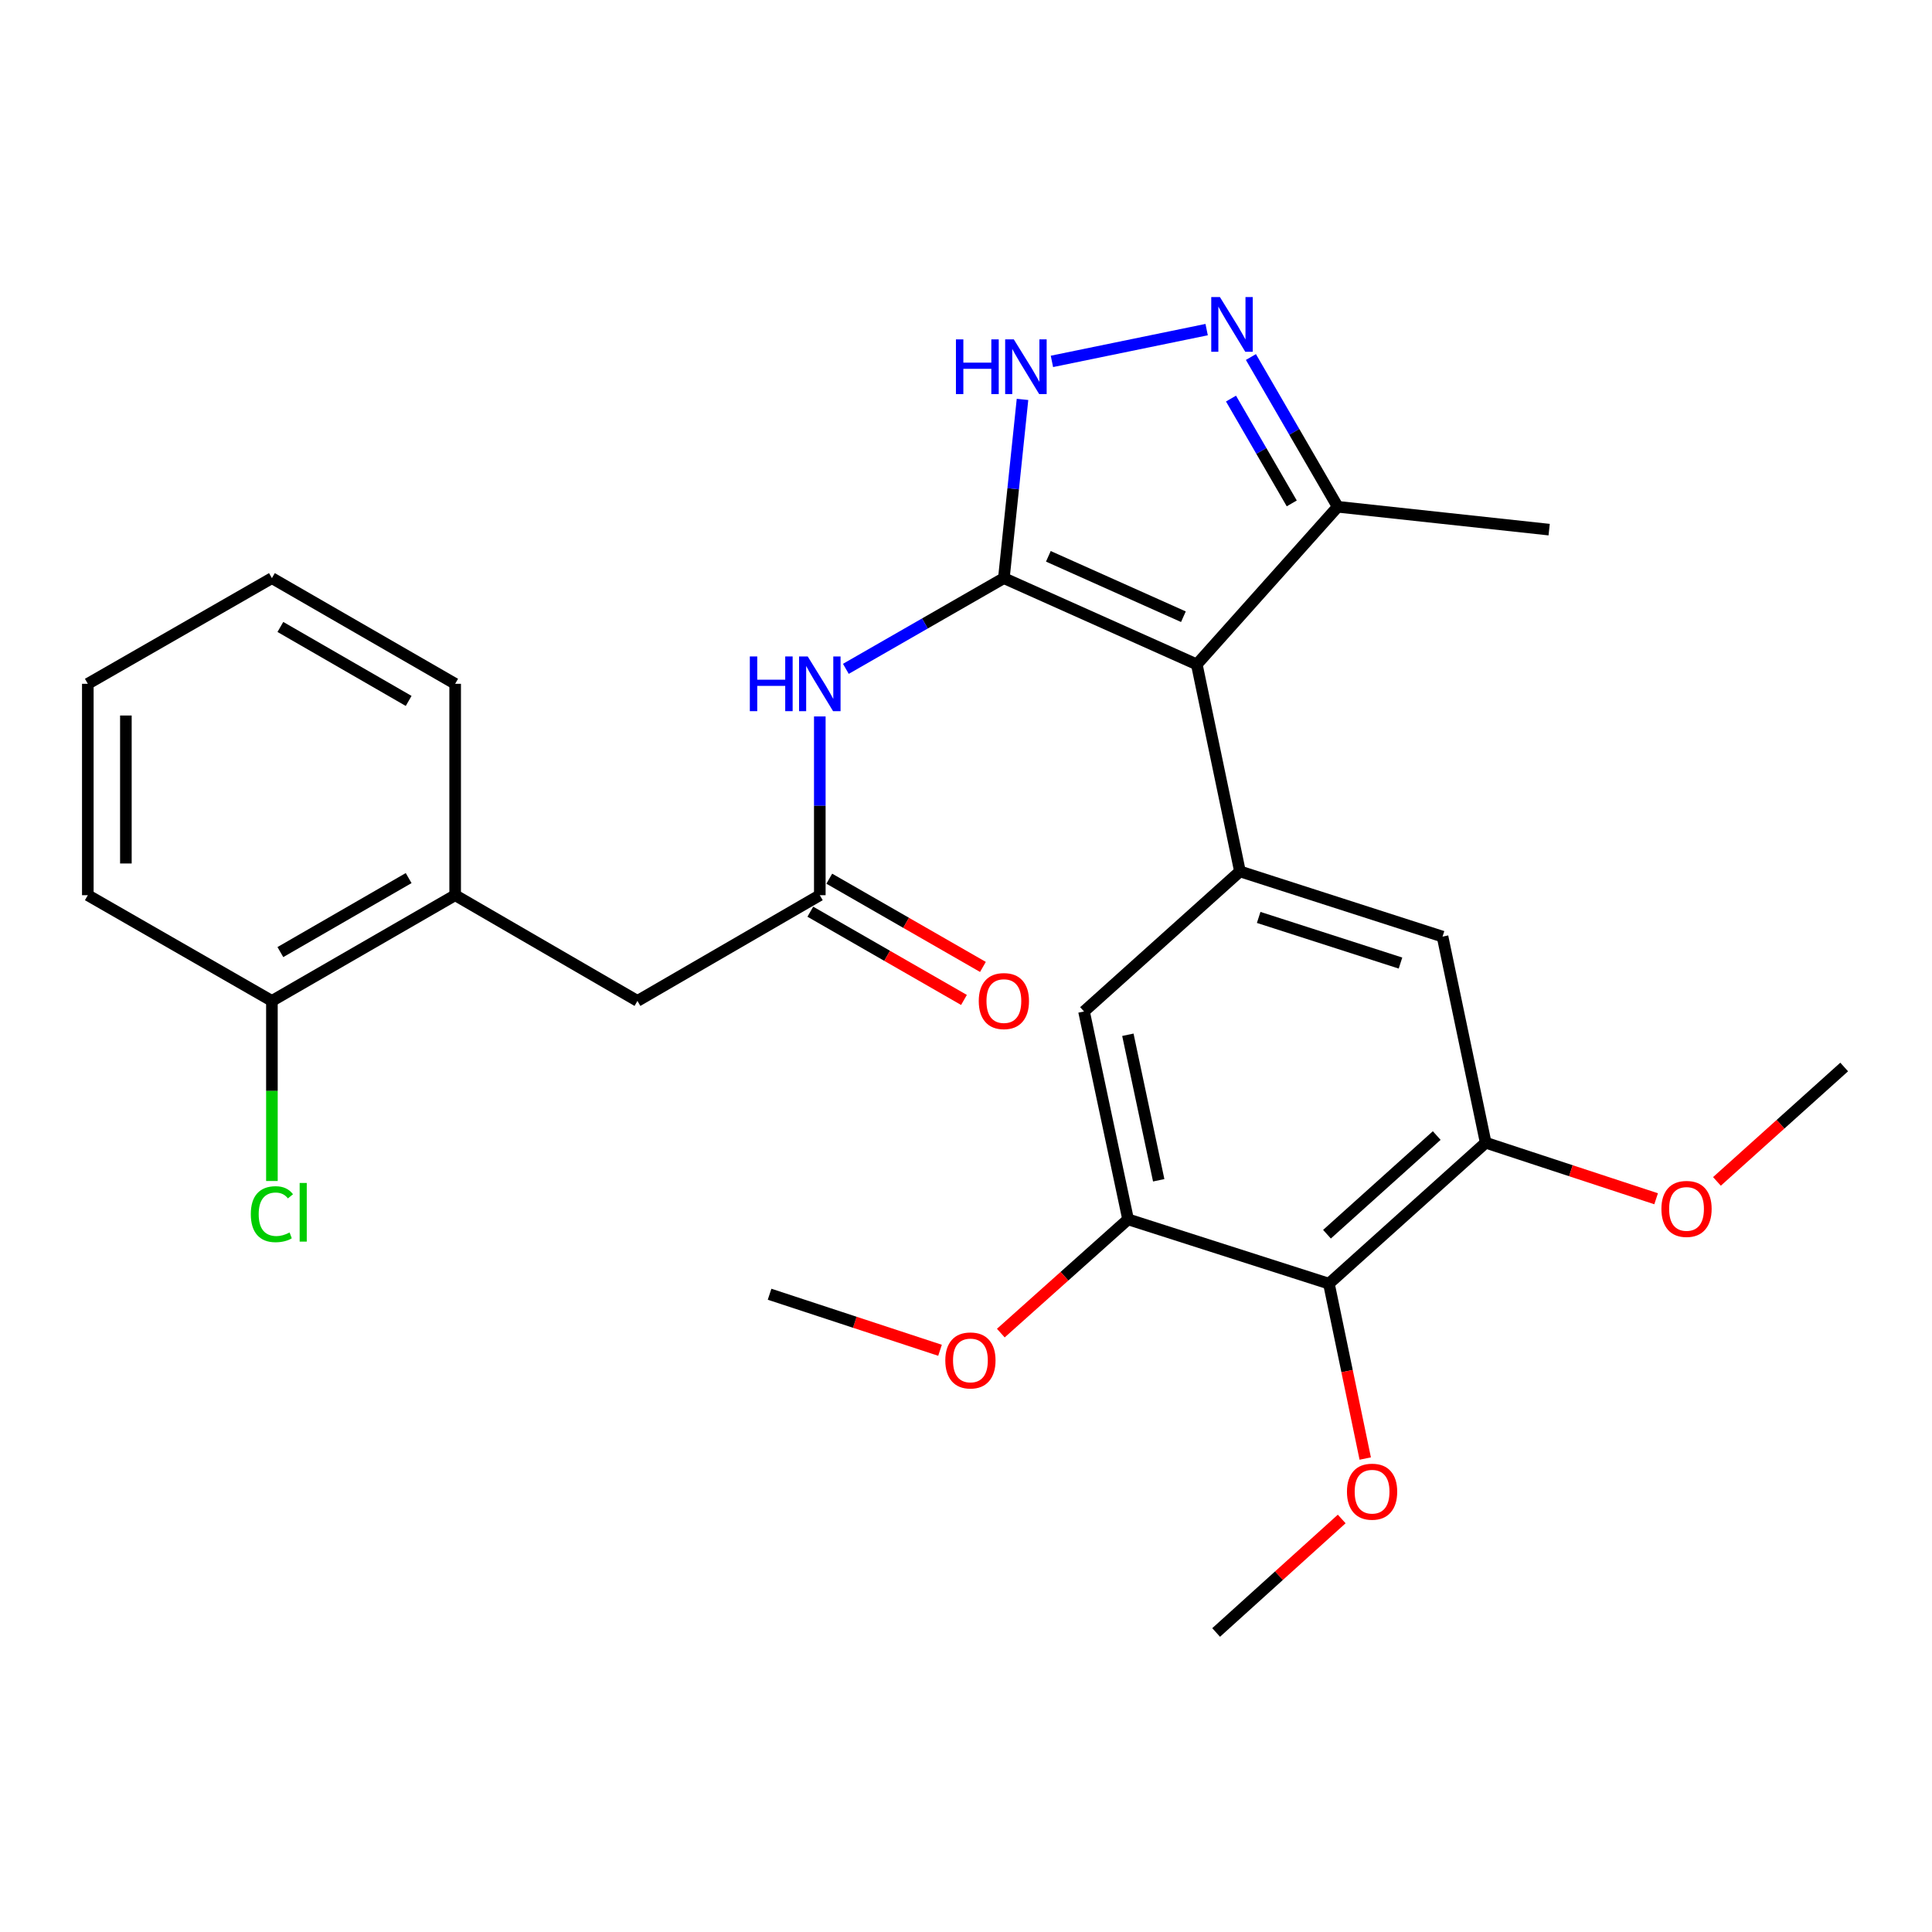 <?xml version='1.0' encoding='iso-8859-1'?>
<svg version='1.1' baseProfile='full'
              xmlns='http://www.w3.org/2000/svg'
                      xmlns:rdkit='http://www.rdkit.org/xml'
                      xmlns:xlink='http://www.w3.org/1999/xlink'
                  xml:space='preserve'
width='1000px' height='1000px' viewBox='0 0 1000 1000'>
<!-- END OF HEADER -->
<rect style='opacity:1.0;fill:#FFFFFF;stroke:none' width='1000' height='1000' x='0' y='0'> </rect>
<path class='bond-0' d='M 519.604,299.239 L 619.465,343.899' style='fill:none;fill-rule:evenodd;stroke:#000000;stroke-width:6px;stroke-linecap:butt;stroke-linejoin:miter;stroke-opacity:1' />
<path class='bond-0' d='M 542.627,287.952 L 612.53,319.213' style='fill:none;fill-rule:evenodd;stroke:#000000;stroke-width:6px;stroke-linecap:butt;stroke-linejoin:miter;stroke-opacity:1' />
<path class='bond-1' d='M 519.604,299.239 L 524.426,252.985' style='fill:none;fill-rule:evenodd;stroke:#000000;stroke-width:6px;stroke-linecap:butt;stroke-linejoin:miter;stroke-opacity:1' />
<path class='bond-1' d='M 524.426,252.985 L 529.247,206.732' style='fill:none;fill-rule:evenodd;stroke:#0000FF;stroke-width:6px;stroke-linecap:butt;stroke-linejoin:miter;stroke-opacity:1' />
<path class='bond-4' d='M 519.604,299.239 L 478.71,322.716' style='fill:none;fill-rule:evenodd;stroke:#000000;stroke-width:6px;stroke-linecap:butt;stroke-linejoin:miter;stroke-opacity:1' />
<path class='bond-4' d='M 478.71,322.716 L 437.816,346.193' style='fill:none;fill-rule:evenodd;stroke:#0000FF;stroke-width:6px;stroke-linecap:butt;stroke-linejoin:miter;stroke-opacity:1' />
<path class='bond-2' d='M 619.465,343.899 L 641.795,451.038' style='fill:none;fill-rule:evenodd;stroke:#000000;stroke-width:6px;stroke-linecap:butt;stroke-linejoin:miter;stroke-opacity:1' />
<path class='bond-5' d='M 619.465,343.899 L 692.399,262.307' style='fill:none;fill-rule:evenodd;stroke:#000000;stroke-width:6px;stroke-linecap:butt;stroke-linejoin:miter;stroke-opacity:1' />
<path class='bond-3' d='M 544.473,187.056 L 624.561,170.603' style='fill:none;fill-rule:evenodd;stroke:#0000FF;stroke-width:6px;stroke-linecap:butt;stroke-linejoin:miter;stroke-opacity:1' />
<path class='bond-10' d='M 641.795,451.038 L 561.09,523.534' style='fill:none;fill-rule:evenodd;stroke:#000000;stroke-width:6px;stroke-linecap:butt;stroke-linejoin:miter;stroke-opacity:1' />
<path class='bond-11' d='M 641.795,451.038 L 746.658,484.785' style='fill:none;fill-rule:evenodd;stroke:#000000;stroke-width:6px;stroke-linecap:butt;stroke-linejoin:miter;stroke-opacity:1' />
<path class='bond-11' d='M 651.489,474.856 L 724.893,498.479' style='fill:none;fill-rule:evenodd;stroke:#000000;stroke-width:6px;stroke-linecap:butt;stroke-linejoin:miter;stroke-opacity:1' />
<path class='bond-28' d='M 647.469,184.796 L 669.934,223.551' style='fill:none;fill-rule:evenodd;stroke:#0000FF;stroke-width:6px;stroke-linecap:butt;stroke-linejoin:miter;stroke-opacity:1' />
<path class='bond-28' d='M 669.934,223.551 L 692.399,262.307' style='fill:none;fill-rule:evenodd;stroke:#000000;stroke-width:6px;stroke-linecap:butt;stroke-linejoin:miter;stroke-opacity:1' />
<path class='bond-28' d='M 637.162,206.303 L 652.887,233.432' style='fill:none;fill-rule:evenodd;stroke:#0000FF;stroke-width:6px;stroke-linecap:butt;stroke-linejoin:miter;stroke-opacity:1' />
<path class='bond-28' d='M 652.887,233.432 L 668.613,260.561' style='fill:none;fill-rule:evenodd;stroke:#000000;stroke-width:6px;stroke-linecap:butt;stroke-linejoin:miter;stroke-opacity:1' />
<path class='bond-7' d='M 424.33,370.831 L 424.33,417.092' style='fill:none;fill-rule:evenodd;stroke:#0000FF;stroke-width:6px;stroke-linecap:butt;stroke-linejoin:miter;stroke-opacity:1' />
<path class='bond-7' d='M 424.33,417.092 L 424.33,463.353' style='fill:none;fill-rule:evenodd;stroke:#000000;stroke-width:6px;stroke-linecap:butt;stroke-linejoin:miter;stroke-opacity:1' />
<path class='bond-20' d='M 692.399,262.307 L 801.837,274.139' style='fill:none;fill-rule:evenodd;stroke:#000000;stroke-width:6px;stroke-linecap:butt;stroke-linejoin:miter;stroke-opacity:1' />
<path class='bond-6' d='M 687.845,664.421 L 768.988,591.465' style='fill:none;fill-rule:evenodd;stroke:#000000;stroke-width:6px;stroke-linecap:butt;stroke-linejoin:miter;stroke-opacity:1' />
<path class='bond-6' d='M 686.843,638.826 L 743.643,587.757' style='fill:none;fill-rule:evenodd;stroke:#000000;stroke-width:6px;stroke-linecap:butt;stroke-linejoin:miter;stroke-opacity:1' />
<path class='bond-16' d='M 687.845,664.421 L 697.244,709.681' style='fill:none;fill-rule:evenodd;stroke:#000000;stroke-width:6px;stroke-linecap:butt;stroke-linejoin:miter;stroke-opacity:1' />
<path class='bond-16' d='M 697.244,709.681 L 706.642,754.942' style='fill:none;fill-rule:evenodd;stroke:#FF0000;stroke-width:6px;stroke-linecap:butt;stroke-linejoin:miter;stroke-opacity:1' />
<path class='bond-29' d='M 687.845,664.421 L 583.89,631.134' style='fill:none;fill-rule:evenodd;stroke:#000000;stroke-width:6px;stroke-linecap:butt;stroke-linejoin:miter;stroke-opacity:1' />
<path class='bond-13' d='M 424.33,463.353 L 329.942,518.072' style='fill:none;fill-rule:evenodd;stroke:#000000;stroke-width:6px;stroke-linecap:butt;stroke-linejoin:miter;stroke-opacity:1' />
<path class='bond-14' d='M 419.424,471.895 L 459.187,494.733' style='fill:none;fill-rule:evenodd;stroke:#000000;stroke-width:6px;stroke-linecap:butt;stroke-linejoin:miter;stroke-opacity:1' />
<path class='bond-14' d='M 459.187,494.733 L 498.951,517.571' style='fill:none;fill-rule:evenodd;stroke:#FF0000;stroke-width:6px;stroke-linecap:butt;stroke-linejoin:miter;stroke-opacity:1' />
<path class='bond-14' d='M 429.236,454.81 L 469,477.648' style='fill:none;fill-rule:evenodd;stroke:#000000;stroke-width:6px;stroke-linecap:butt;stroke-linejoin:miter;stroke-opacity:1' />
<path class='bond-14' d='M 469,477.648 L 508.764,500.485' style='fill:none;fill-rule:evenodd;stroke:#FF0000;stroke-width:6px;stroke-linecap:butt;stroke-linejoin:miter;stroke-opacity:1' />
<path class='bond-8' d='M 583.89,631.134 L 561.09,523.534' style='fill:none;fill-rule:evenodd;stroke:#000000;stroke-width:6px;stroke-linecap:butt;stroke-linejoin:miter;stroke-opacity:1' />
<path class='bond-8' d='M 599.745,610.909 L 583.785,535.59' style='fill:none;fill-rule:evenodd;stroke:#000000;stroke-width:6px;stroke-linecap:butt;stroke-linejoin:miter;stroke-opacity:1' />
<path class='bond-18' d='M 583.89,631.134 L 550.957,660.573' style='fill:none;fill-rule:evenodd;stroke:#000000;stroke-width:6px;stroke-linecap:butt;stroke-linejoin:miter;stroke-opacity:1' />
<path class='bond-18' d='M 550.957,660.573 L 518.024,690.012' style='fill:none;fill-rule:evenodd;stroke:#FF0000;stroke-width:6px;stroke-linecap:butt;stroke-linejoin:miter;stroke-opacity:1' />
<path class='bond-9' d='M 768.988,591.465 L 746.658,484.785' style='fill:none;fill-rule:evenodd;stroke:#000000;stroke-width:6px;stroke-linecap:butt;stroke-linejoin:miter;stroke-opacity:1' />
<path class='bond-17' d='M 768.988,591.465 L 813.098,605.97' style='fill:none;fill-rule:evenodd;stroke:#000000;stroke-width:6px;stroke-linecap:butt;stroke-linejoin:miter;stroke-opacity:1' />
<path class='bond-17' d='M 813.098,605.97 L 857.207,620.475' style='fill:none;fill-rule:evenodd;stroke:#FF0000;stroke-width:6px;stroke-linecap:butt;stroke-linejoin:miter;stroke-opacity:1' />
<path class='bond-12' d='M 235.587,463.353 L 329.942,518.072' style='fill:none;fill-rule:evenodd;stroke:#000000;stroke-width:6px;stroke-linecap:butt;stroke-linejoin:miter;stroke-opacity:1' />
<path class='bond-15' d='M 235.587,463.353 L 140.74,518.072' style='fill:none;fill-rule:evenodd;stroke:#000000;stroke-width:6px;stroke-linecap:butt;stroke-linejoin:miter;stroke-opacity:1' />
<path class='bond-15' d='M 211.514,454.494 L 145.121,492.798' style='fill:none;fill-rule:evenodd;stroke:#000000;stroke-width:6px;stroke-linecap:butt;stroke-linejoin:miter;stroke-opacity:1' />
<path class='bond-21' d='M 235.587,463.353 L 235.587,353.936' style='fill:none;fill-rule:evenodd;stroke:#000000;stroke-width:6px;stroke-linecap:butt;stroke-linejoin:miter;stroke-opacity:1' />
<path class='bond-19' d='M 140.74,518.072 L 140.74,564.677' style='fill:none;fill-rule:evenodd;stroke:#000000;stroke-width:6px;stroke-linecap:butt;stroke-linejoin:miter;stroke-opacity:1' />
<path class='bond-19' d='M 140.74,564.677 L 140.74,611.283' style='fill:none;fill-rule:evenodd;stroke:#00CC00;stroke-width:6px;stroke-linecap:butt;stroke-linejoin:miter;stroke-opacity:1' />
<path class='bond-22' d='M 140.74,518.072 L 45.455,463.353' style='fill:none;fill-rule:evenodd;stroke:#000000;stroke-width:6px;stroke-linecap:butt;stroke-linejoin:miter;stroke-opacity:1' />
<path class='bond-23' d='M 694.466,786.218 L 661.968,815.591' style='fill:none;fill-rule:evenodd;stroke:#FF0000;stroke-width:6px;stroke-linecap:butt;stroke-linejoin:miter;stroke-opacity:1' />
<path class='bond-23' d='M 661.968,815.591 L 629.47,844.965' style='fill:none;fill-rule:evenodd;stroke:#000000;stroke-width:6px;stroke-linecap:butt;stroke-linejoin:miter;stroke-opacity:1' />
<path class='bond-24' d='M 888.686,611.494 L 921.616,581.886' style='fill:none;fill-rule:evenodd;stroke:#FF0000;stroke-width:6px;stroke-linecap:butt;stroke-linejoin:miter;stroke-opacity:1' />
<path class='bond-24' d='M 921.616,581.886 L 954.545,552.278' style='fill:none;fill-rule:evenodd;stroke:#000000;stroke-width:6px;stroke-linecap:butt;stroke-linejoin:miter;stroke-opacity:1' />
<path class='bond-25' d='M 486.552,698.904 L 442.443,684.399' style='fill:none;fill-rule:evenodd;stroke:#FF0000;stroke-width:6px;stroke-linecap:butt;stroke-linejoin:miter;stroke-opacity:1' />
<path class='bond-25' d='M 442.443,684.399 L 398.333,669.894' style='fill:none;fill-rule:evenodd;stroke:#000000;stroke-width:6px;stroke-linecap:butt;stroke-linejoin:miter;stroke-opacity:1' />
<path class='bond-26' d='M 235.587,353.936 L 140.74,299.239' style='fill:none;fill-rule:evenodd;stroke:#000000;stroke-width:6px;stroke-linecap:butt;stroke-linejoin:miter;stroke-opacity:1' />
<path class='bond-26' d='M 211.517,362.8 L 145.124,324.511' style='fill:none;fill-rule:evenodd;stroke:#000000;stroke-width:6px;stroke-linecap:butt;stroke-linejoin:miter;stroke-opacity:1' />
<path class='bond-30' d='M 45.455,463.353 L 45.455,353.936' style='fill:none;fill-rule:evenodd;stroke:#000000;stroke-width:6px;stroke-linecap:butt;stroke-linejoin:miter;stroke-opacity:1' />
<path class='bond-30' d='M 65.157,446.94 L 65.157,370.349' style='fill:none;fill-rule:evenodd;stroke:#000000;stroke-width:6px;stroke-linecap:butt;stroke-linejoin:miter;stroke-opacity:1' />
<path class='bond-27' d='M 140.74,299.239 L 45.455,353.936' style='fill:none;fill-rule:evenodd;stroke:#000000;stroke-width:6px;stroke-linecap:butt;stroke-linejoin:miter;stroke-opacity:1' />
<path  class='atom-2' d='M 494.79 175.662
L 498.63 175.662
L 498.63 187.702
L 513.11 187.702
L 513.11 175.662
L 516.95 175.662
L 516.95 203.982
L 513.11 203.982
L 513.11 190.902
L 498.63 190.902
L 498.63 203.982
L 494.79 203.982
L 494.79 175.662
' fill='#0000FF'/>
<path  class='atom-2' d='M 524.75 175.662
L 534.03 190.662
Q 534.95 192.142, 536.43 194.822
Q 537.91 197.502, 537.99 197.662
L 537.99 175.662
L 541.75 175.662
L 541.75 203.982
L 537.87 203.982
L 527.91 187.582
Q 526.75 185.662, 525.51 183.462
Q 524.31 181.262, 523.95 180.582
L 523.95 203.982
L 520.27 203.982
L 520.27 175.662
L 524.75 175.662
' fill='#0000FF'/>
<path  class='atom-4' d='M 631.419 153.748
L 640.699 168.748
Q 641.619 170.228, 643.099 172.908
Q 644.579 175.588, 644.659 175.748
L 644.659 153.748
L 648.419 153.748
L 648.419 182.068
L 644.539 182.068
L 634.579 165.668
Q 633.419 163.748, 632.179 161.548
Q 630.979 159.348, 630.619 158.668
L 630.619 182.068
L 626.939 182.068
L 626.939 153.748
L 631.419 153.748
' fill='#0000FF'/>
<path  class='atom-5' d='M 388.11 339.776
L 391.95 339.776
L 391.95 351.816
L 406.43 351.816
L 406.43 339.776
L 410.27 339.776
L 410.27 368.096
L 406.43 368.096
L 406.43 355.016
L 391.95 355.016
L 391.95 368.096
L 388.11 368.096
L 388.11 339.776
' fill='#0000FF'/>
<path  class='atom-5' d='M 418.07 339.776
L 427.35 354.776
Q 428.27 356.256, 429.75 358.936
Q 431.23 361.616, 431.31 361.776
L 431.31 339.776
L 435.07 339.776
L 435.07 368.096
L 431.19 368.096
L 421.23 351.696
Q 420.07 349.776, 418.83 347.576
Q 417.63 345.376, 417.27 344.696
L 417.27 368.096
L 413.59 368.096
L 413.59 339.776
L 418.07 339.776
' fill='#0000FF'/>
<path  class='atom-15' d='M 506.604 518.152
Q 506.604 511.352, 509.964 507.552
Q 513.324 503.752, 519.604 503.752
Q 525.884 503.752, 529.244 507.552
Q 532.604 511.352, 532.604 518.152
Q 532.604 525.032, 529.204 528.952
Q 525.804 532.832, 519.604 532.832
Q 513.364 532.832, 509.964 528.952
Q 506.604 525.072, 506.604 518.152
M 519.604 529.632
Q 523.924 529.632, 526.244 526.752
Q 528.604 523.832, 528.604 518.152
Q 528.604 512.592, 526.244 509.792
Q 523.924 506.952, 519.604 506.952
Q 515.284 506.952, 512.924 509.752
Q 510.604 512.552, 510.604 518.152
Q 510.604 523.872, 512.924 526.752
Q 515.284 529.632, 519.604 529.632
' fill='#FF0000'/>
<path  class='atom-17' d='M 697.186 772.089
Q 697.186 765.289, 700.546 761.489
Q 703.906 757.689, 710.186 757.689
Q 716.466 757.689, 719.826 761.489
Q 723.186 765.289, 723.186 772.089
Q 723.186 778.969, 719.786 782.889
Q 716.386 786.769, 710.186 786.769
Q 703.946 786.769, 700.546 782.889
Q 697.186 779.009, 697.186 772.089
M 710.186 783.569
Q 714.506 783.569, 716.826 780.689
Q 719.186 777.769, 719.186 772.089
Q 719.186 766.529, 716.826 763.729
Q 714.506 760.889, 710.186 760.889
Q 705.866 760.889, 703.506 763.689
Q 701.186 766.489, 701.186 772.089
Q 701.186 777.809, 703.506 780.689
Q 705.866 783.569, 710.186 783.569
' fill='#FF0000'/>
<path  class='atom-18' d='M 859.943 625.73
Q 859.943 618.93, 863.303 615.13
Q 866.663 611.33, 872.943 611.33
Q 879.223 611.33, 882.583 615.13
Q 885.943 618.93, 885.943 625.73
Q 885.943 632.61, 882.543 636.53
Q 879.143 640.41, 872.943 640.41
Q 866.703 640.41, 863.303 636.53
Q 859.943 632.65, 859.943 625.73
M 872.943 637.21
Q 877.263 637.21, 879.583 634.33
Q 881.943 631.41, 881.943 625.73
Q 881.943 620.17, 879.583 617.37
Q 877.263 614.53, 872.943 614.53
Q 868.623 614.53, 866.263 617.33
Q 863.943 620.13, 863.943 625.73
Q 863.943 631.45, 866.263 634.33
Q 868.623 637.21, 872.943 637.21
' fill='#FF0000'/>
<path  class='atom-19' d='M 489.288 704.158
Q 489.288 697.358, 492.648 693.558
Q 496.008 689.758, 502.288 689.758
Q 508.568 689.758, 511.928 693.558
Q 515.288 697.358, 515.288 704.158
Q 515.288 711.038, 511.888 714.958
Q 508.488 718.838, 502.288 718.838
Q 496.048 718.838, 492.648 714.958
Q 489.288 711.078, 489.288 704.158
M 502.288 715.638
Q 506.608 715.638, 508.928 712.758
Q 511.288 709.838, 511.288 704.158
Q 511.288 698.598, 508.928 695.798
Q 506.608 692.958, 502.288 692.958
Q 497.968 692.958, 495.608 695.758
Q 493.288 698.558, 493.288 704.158
Q 493.288 709.878, 495.608 712.758
Q 497.968 715.638, 502.288 715.638
' fill='#FF0000'/>
<path  class='atom-20' d='M 129.82 628.458
Q 129.82 621.418, 133.1 617.738
Q 136.42 614.018, 142.7 614.018
Q 148.54 614.018, 151.66 618.138
L 149.02 620.298
Q 146.74 617.298, 142.7 617.298
Q 138.42 617.298, 136.14 620.178
Q 133.9 623.018, 133.9 628.458
Q 133.9 634.058, 136.22 636.938
Q 138.58 639.818, 143.14 639.818
Q 146.26 639.818, 149.9 637.938
L 151.02 640.938
Q 149.54 641.898, 147.3 642.458
Q 145.06 643.018, 142.58 643.018
Q 136.42 643.018, 133.1 639.258
Q 129.82 635.498, 129.82 628.458
' fill='#00CC00'/>
<path  class='atom-20' d='M 155.1 612.298
L 158.78 612.298
L 158.78 642.658
L 155.1 642.658
L 155.1 612.298
' fill='#00CC00'/>
</svg>
